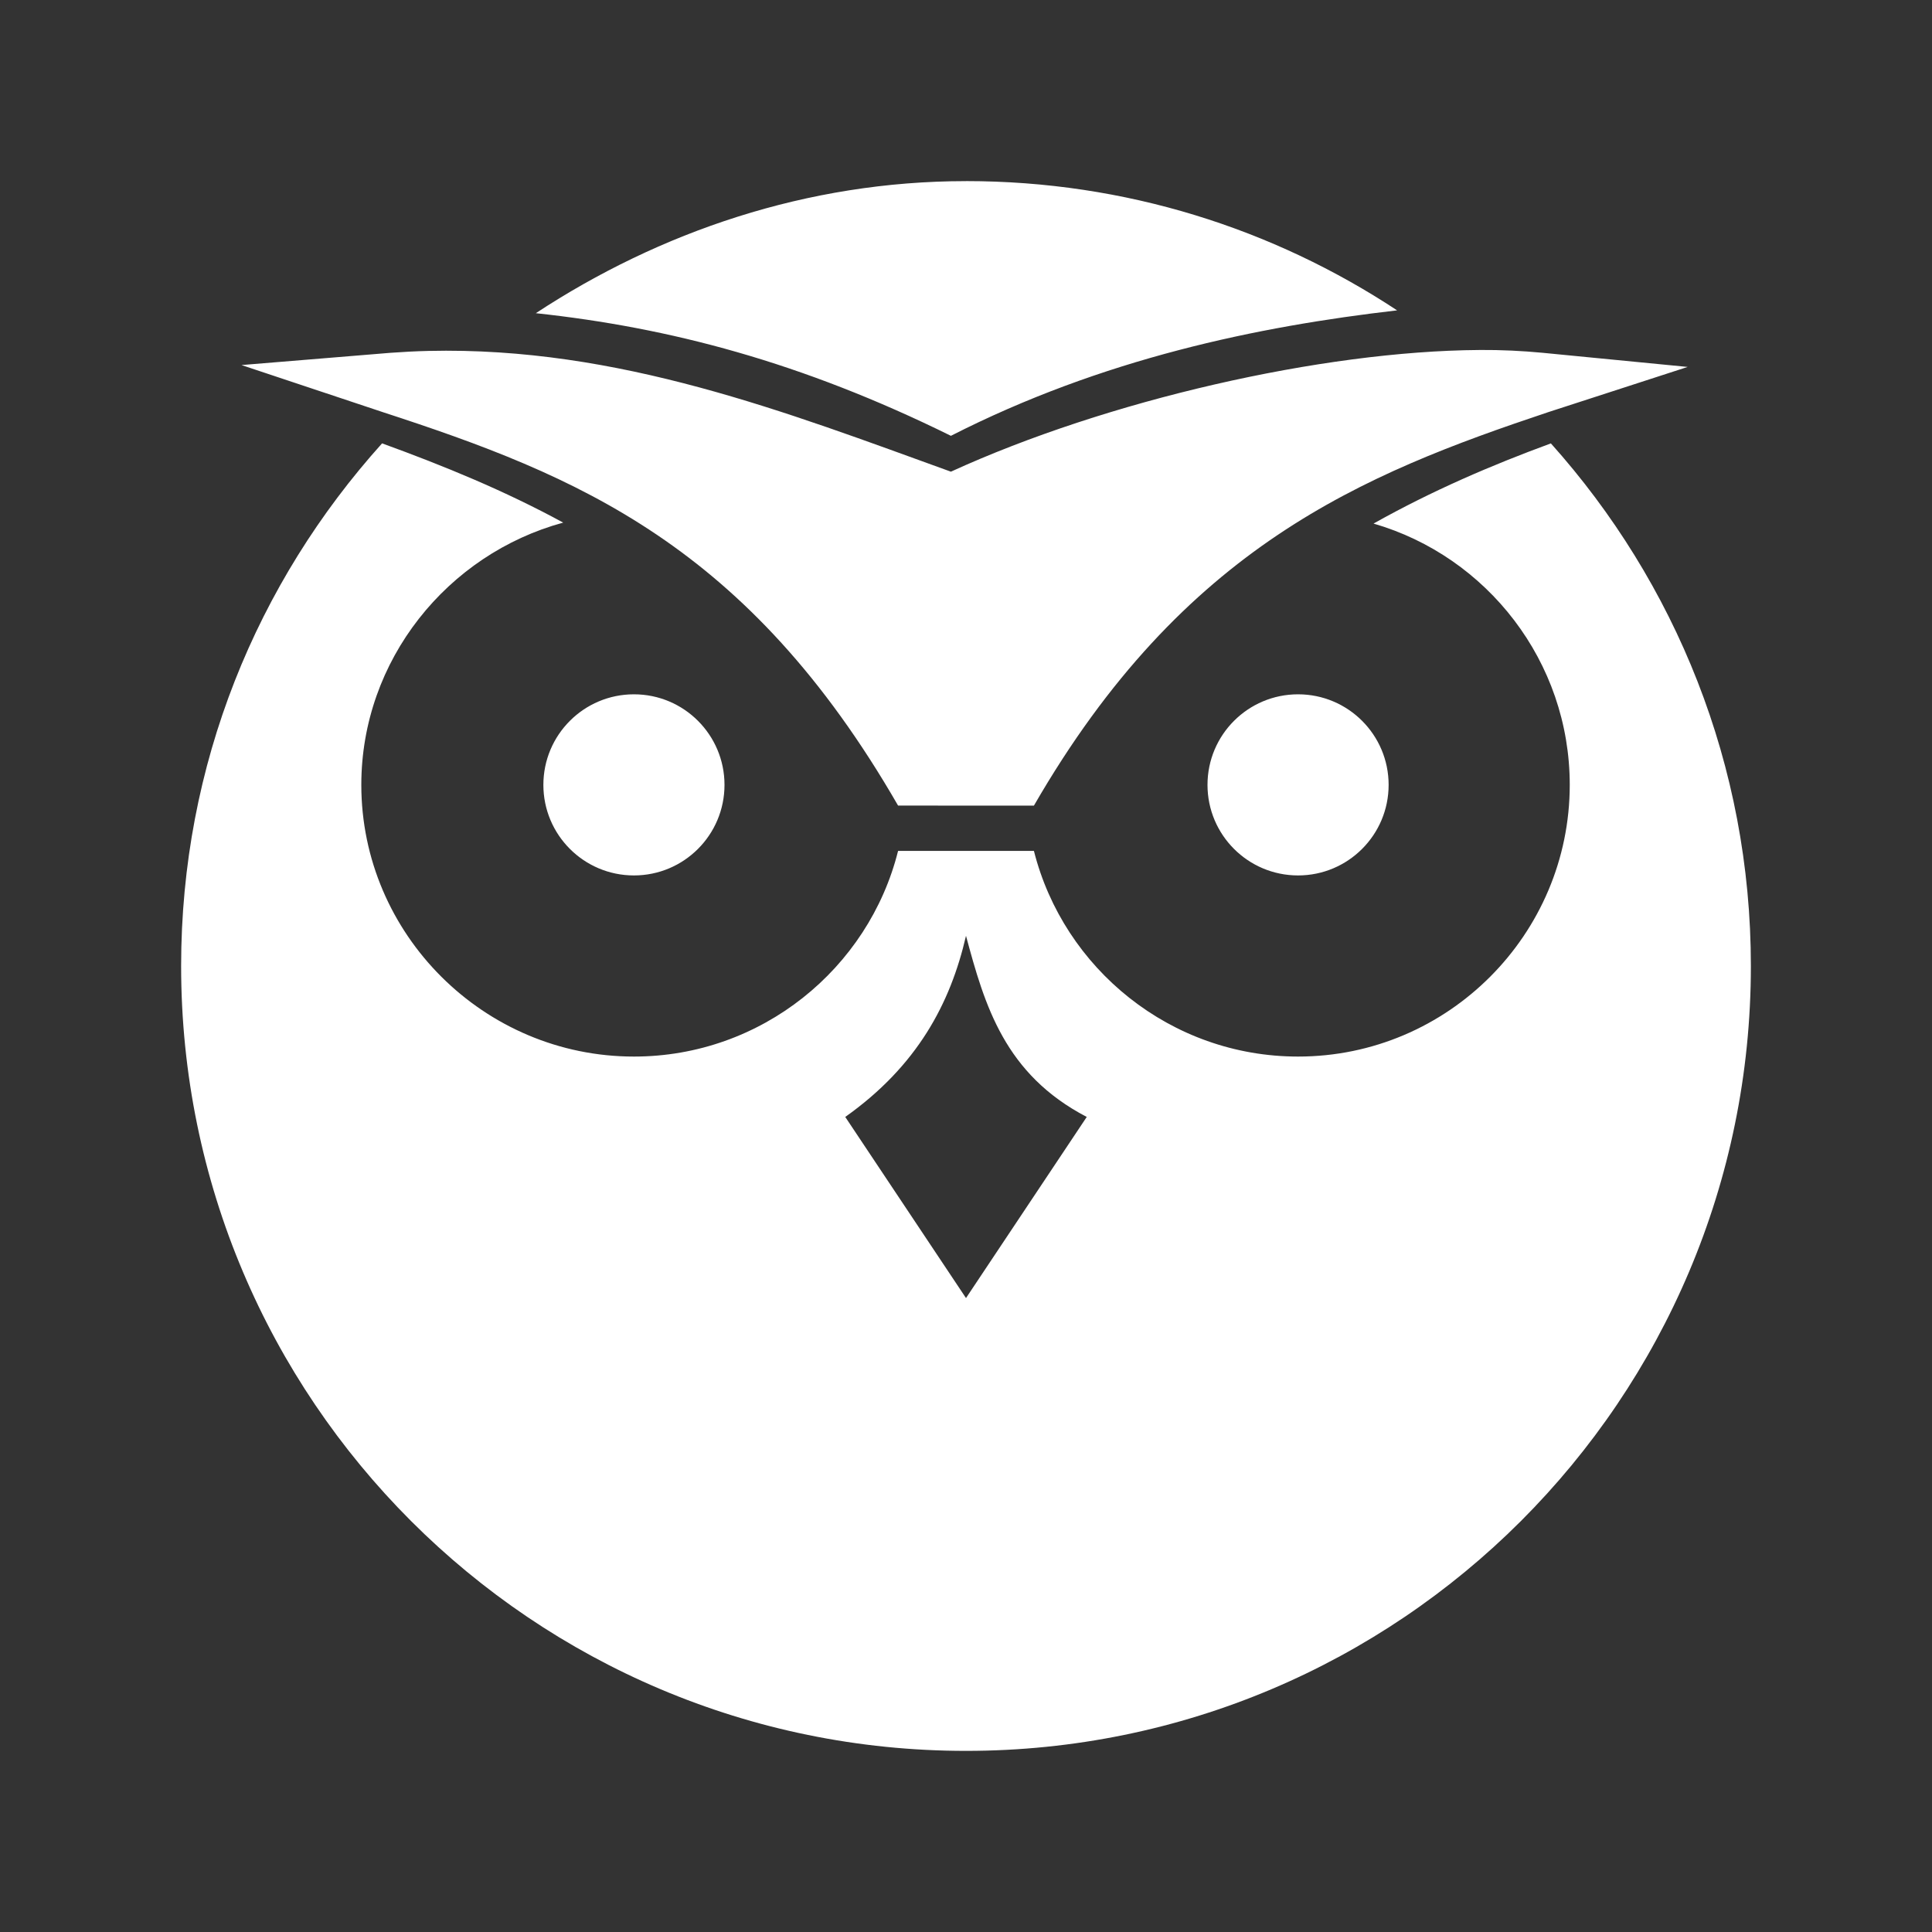 <?xml version="1.0" encoding="UTF-8" standalone="no"?>
<!-- Created with Inkscape (http://www.inkscape.org/) -->
<svg id="svg2" xmlns:rdf="http://www.w3.org/1999/02/22-rdf-syntax-ns#" xmlns="http://www.w3.org/2000/svg" xml:space="preserve" viewBox="0 0 64 64" version="1.1" xmlns:cc="http://creativecommons.org/ns#" xmlns:dc="http://purl.org/dc/elements/1.1/"><rect x="0" y="0" width="64" height="64" fill="#333333" stroke="none"/><g id="g10" transform="matrix(1.25,0,0,-1.25,0,64)"><path id="path3938" d="m32,6c-5.265,0-10.156,1.685-14.25,4.375,4.427,0.475,8.794,1.617,13.75,4.062,5.015-2.555,10.152-3.622,14.781-4.156-4.101-2.705-9.001-4.282-14.281-4.282zm17,5.594c-5.211,0.035-12.33,1.666-17.5,4.031-5.436-1.964-11.013-4.147-17.312-4-0.42,0.01-0.823,0.031-1.25,0.062l-4.938,0.406,4.688,1.562c6.43,2.095,12.085,4.395,17.062,13.031,1.155,0,3.426,0.001,4.5,0.001,4.958-8.587,10.905-10.983,17.031-13.032l4.625-1.5-4.812-0.469c-0.656-0.062-1.35-0.098-2.094-0.093zm-36.344,3.094c-4.143,4.605-6.656,10.629-6.656,17.312,0,14.359,11.641,26,26,26s26-11.641,26-26c0-6.659-2.508-12.713-6.625-17.312-1.968,0.723-3.932,1.565-5.875,2.656,3.76,1.088,6.5,4.571,6.5,8.656,0,4.945-4.027,9-9,9-4.218,0-7.766-2.914-8.75-6.812h-4.5c-0.976,3.9-4.531,6.812-8.75,6.812-4.973,0-9.031-4.055-9.031-9,0-4.133,2.852-7.644,6.688-8.688-1.946-1.059-3.952-1.881-6-2.625zm8.344,8.312c-1.657,0-3,1.343-3,3s1.343,3,3,3,3-1.343,3-3-1.343-3-3-3zm22,0c-1.657,0-3,1.343-3,3s1.343,3,3,3,3-1.343,3-3-1.343-3-3-3zm-11,8c0.618,2.3,1.279,4.582,4,6l-4,6-4-6c2.384-1.689,3.483-3.758,4-6z" transform="matrix(0.8,0,0,-0.8,0,51.2)" fill="#FFF"/></g></svg>
